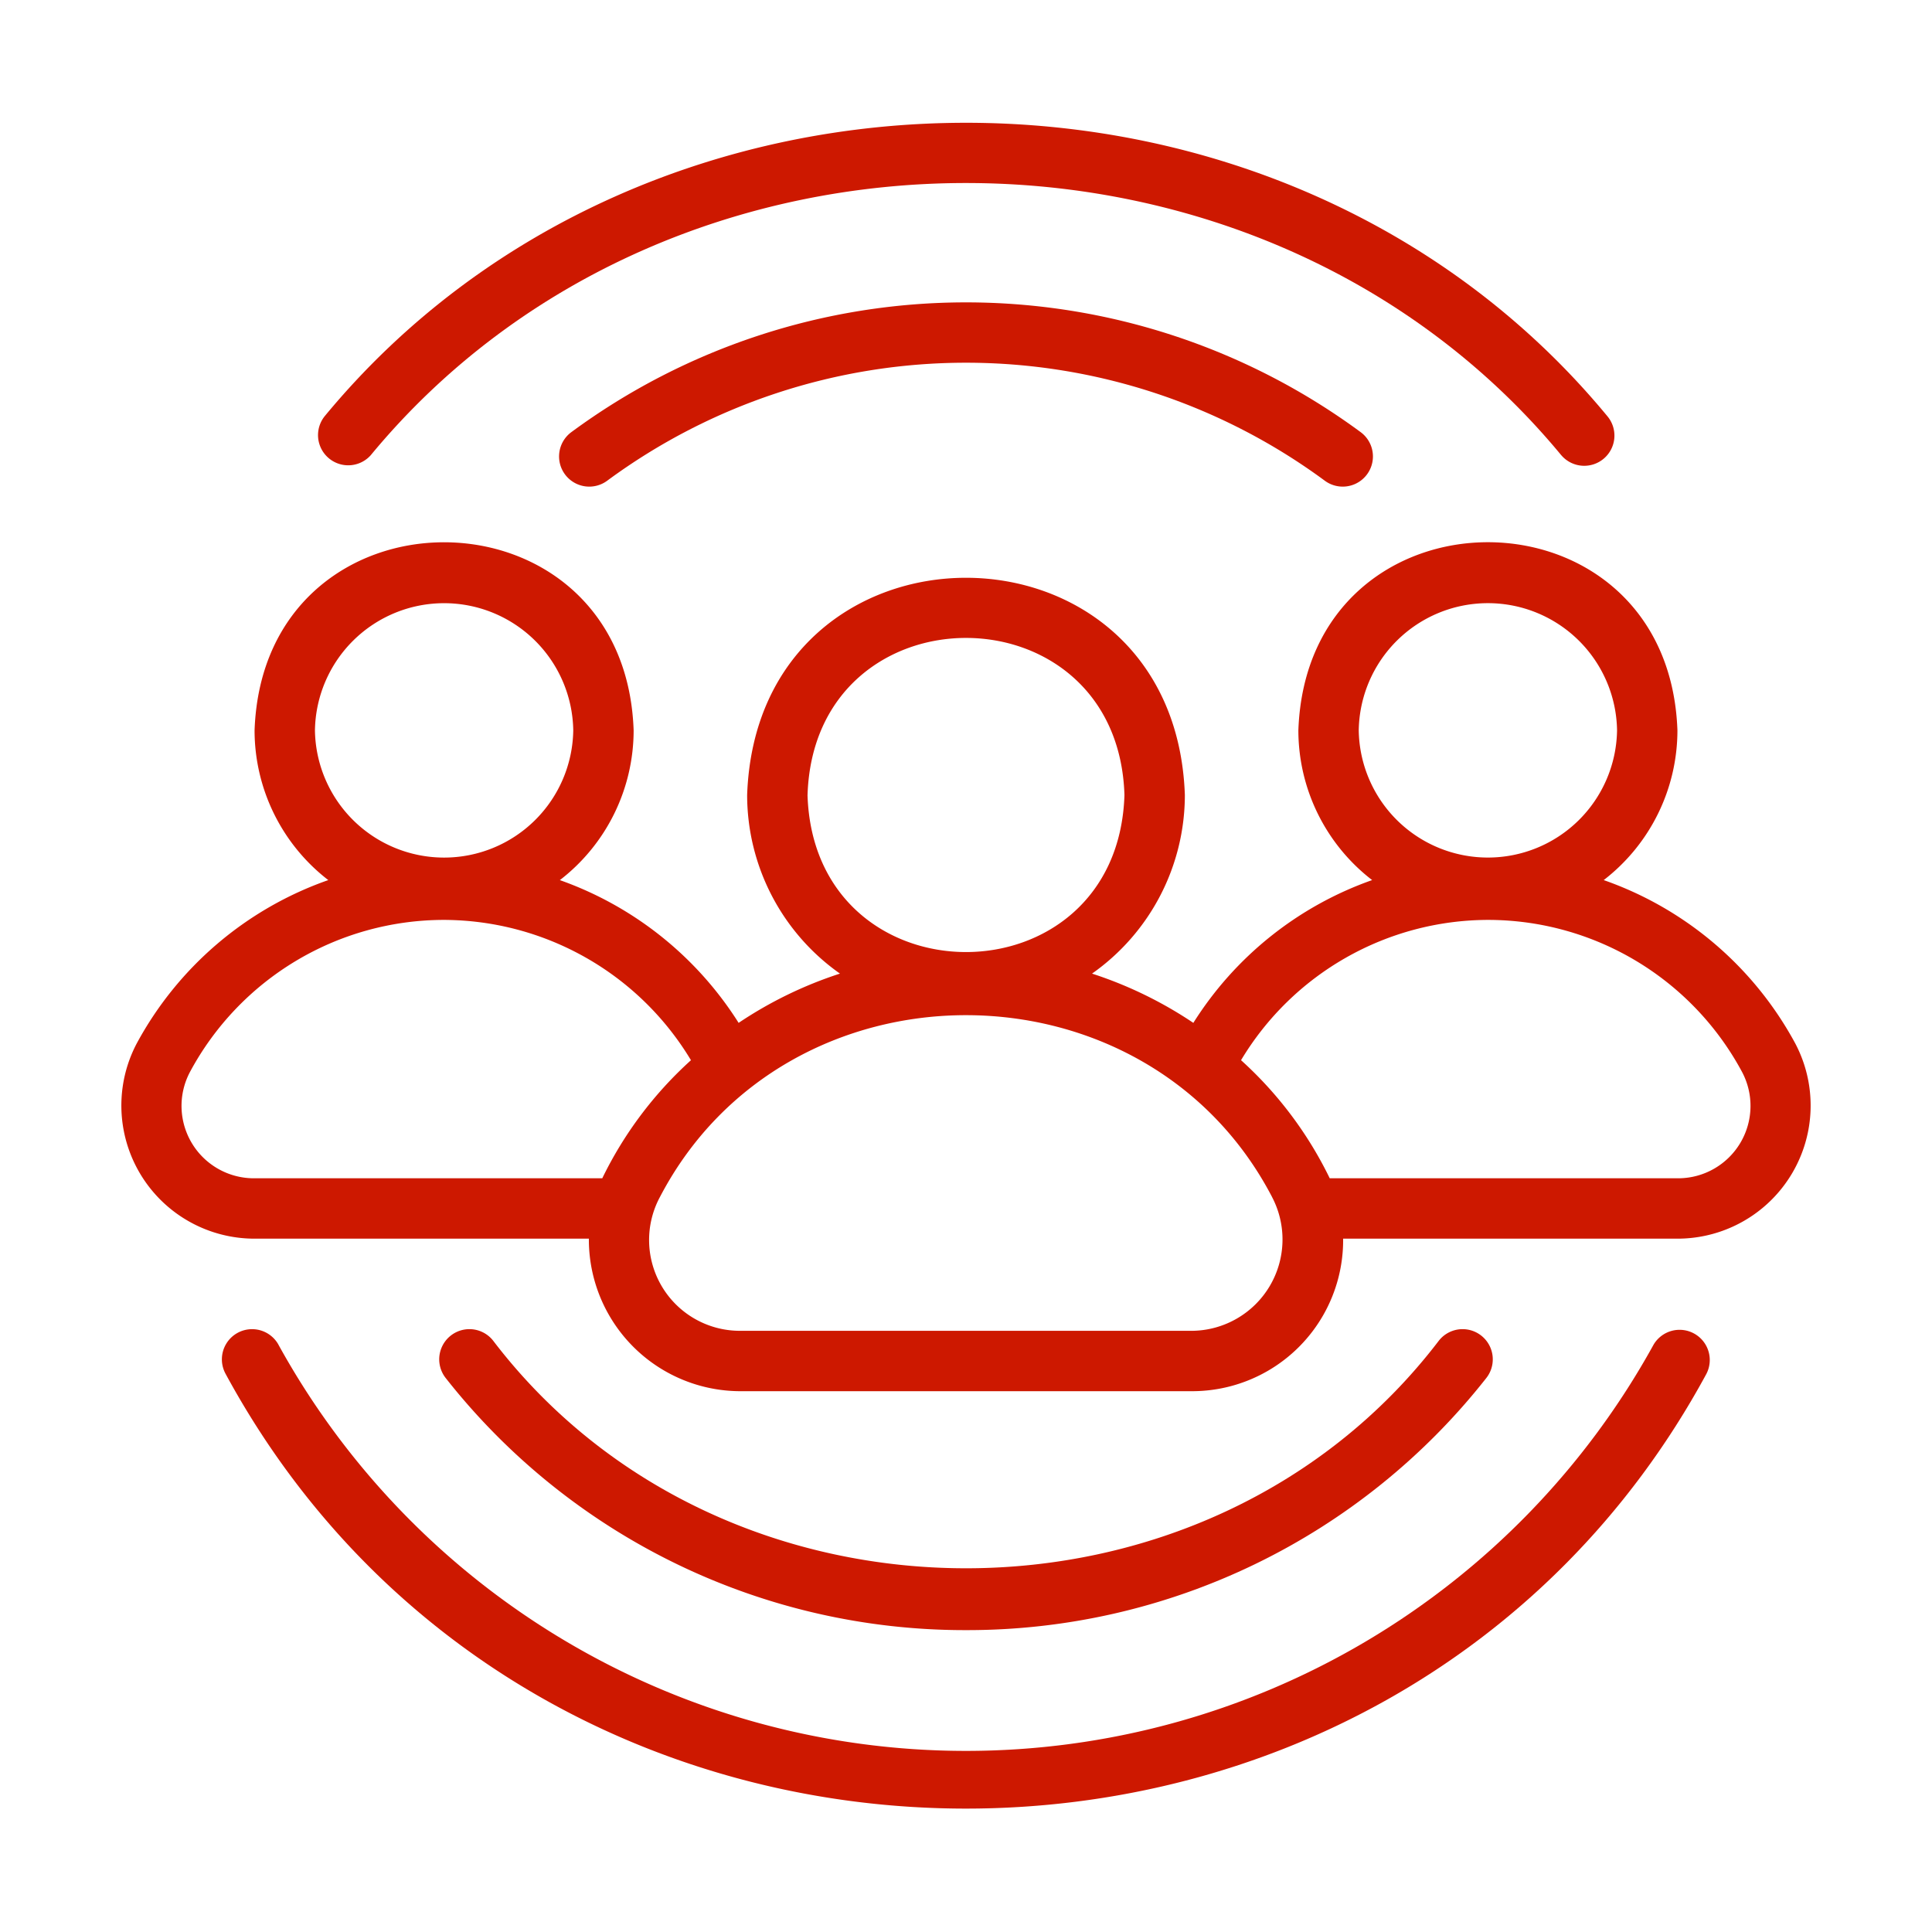 <svg xmlns="http://www.w3.org/2000/svg" xmlns:xlink="http://www.w3.org/1999/xlink" width="512" height="512" x="0" y="0" viewBox="0 0 64 64" style="enable-background:new 0 0 512 512" xml:space="preserve"><g><path d="M9.226 44.547a1 1 0 0 0-1.751.967c10.41 19.2 38.644 19.195 49.05 0a1 1 0 0 0-1.75-.967 26.004 26.004 0 0 1-45.55 0zM51.72 15.08a1 1 0 0 0 1.52-1.3C42.541.829 21.458.83 10.76 13.782a1 1 0 0 0 1.52 1.299c9.934-12.025 29.507-12.023 39.44 0z" fill="#CD1800" opacity="1" data-original="#000000"></path><path d="M18.924 14.317a1 1 0 0 0 1.192 1.606 20.025 20.025 0 0 1 23.768 0 1 1 0 0 0 1.192-1.606 22.03 22.03 0 0 0-26.152 0zM32 54a21.87 21.87 0 0 0 17.234-8.349 1 1 0 0 0-1.568-1.242c-7.67 10.057-23.663 10.056-31.332 0a1 1 0 0 0-1.568 1.242A21.87 21.87 0 0 0 32 54z" fill="#CD1800" opacity="1" data-original="#000000"></path><path d="M4.528 34.568a4.41 4.41 0 0 0 3.851 6.464h11.128a5.024 5.024 0 0 0 4.998 5.053h14.99a5.002 5.002 0 0 0 4.998-5.053h11.128a4.41 4.41 0 0 0 3.851-6.464 11.547 11.547 0 0 0-6.347-5.414 6.266 6.266 0 0 0 2.442-4.96c-.298-8.31-12.26-8.31-12.557 0a6.266 6.266 0 0 0 2.444 4.96 11.523 11.523 0 0 0-5.923 4.73 13.476 13.476 0 0 0-3.356-1.632 7.241 7.241 0 0 0 3.075-5.917c-.34-9.592-14.16-9.595-14.5 0a7.241 7.241 0 0 0 3.075 5.917 13.475 13.475 0 0 0-3.357 1.632 11.566 11.566 0 0 0-5.922-4.729 6.266 6.266 0 0 0 2.444-4.96c-.288-8.302-12.264-8.315-12.557 0a6.266 6.266 0 0 0 2.442 4.959 11.548 11.548 0 0 0-6.347 5.414zM45.01 24.194a4.279 4.279 0 0 1 8.557 0 4.279 4.279 0 0 1-8.557 0zm4.271 6.279a9.554 9.554 0 0 1 8.43 5.043 2.398 2.398 0 0 1-2.09 3.516H44.049a12.831 12.831 0 0 0-2.938-3.912 9.566 9.566 0 0 1 8.17-4.647zm-22.53-4.138c.22-6.938 10.279-6.936 10.498 0-.22 6.938-10.28 6.937-10.499 0zm15.383 13.31a3.026 3.026 0 0 1-2.639 4.44h-14.99a3.008 3.008 0 0 1-2.64-4.44c4.192-8.022 16.08-8.021 20.27 0zm-31.701-15.45a4.279 4.279 0 0 1 8.557 0 4.279 4.279 0 0 1-8.557 0zm4.27 6.278a9.58 9.58 0 0 1 8.186 4.648 12.833 12.833 0 0 0-2.938 3.911H8.38a2.398 2.398 0 0 1-2.09-3.516 9.554 9.554 0 0 1 8.413-5.043z" fill="#CD1800" opacity="1" data-original="#000000"></path></g></svg>